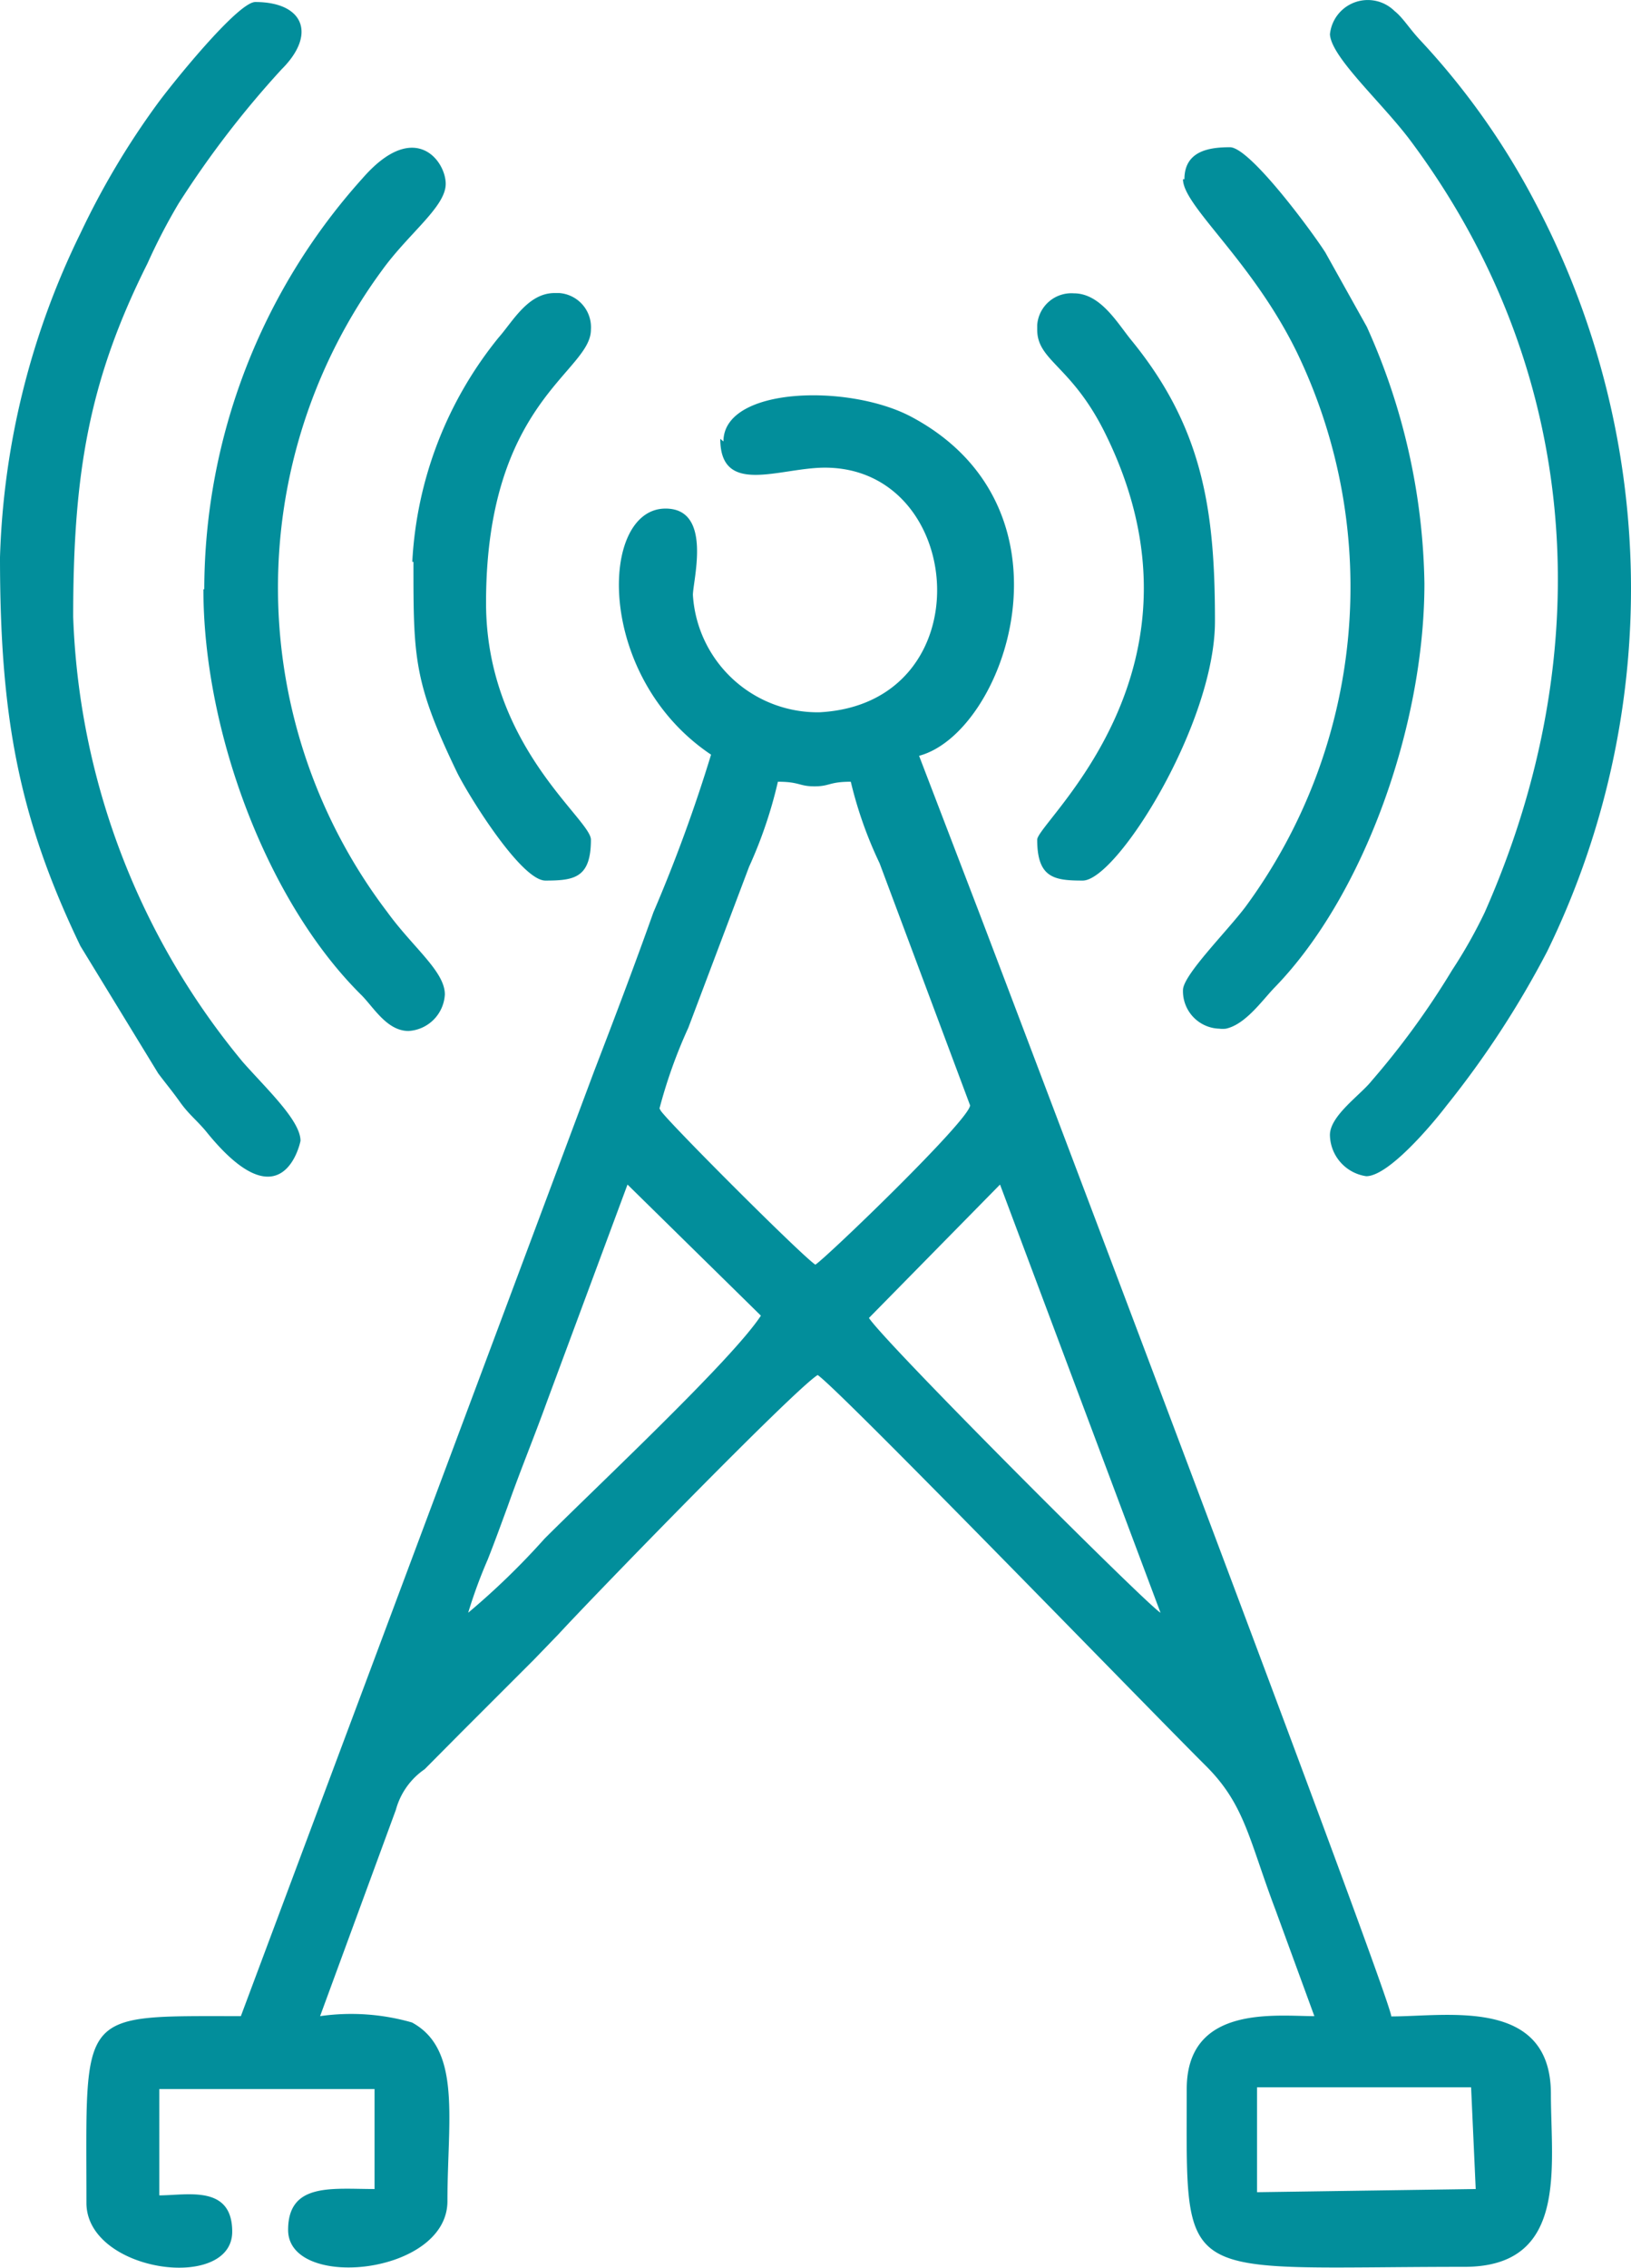 <?xml version="1.0" encoding="UTF-8"?> <svg xmlns="http://www.w3.org/2000/svg" id="Слой_1" data-name="Слой 1" viewBox="0 0 56.61 78.72"> <defs> <style>.cls-1{fill:#028e9b;fill-rule:evenodd;}</style> </defs> <path class="cls-1" d="M43.63,76.11V72.47h7.43L51.22,76ZM36,11.47c0,1.08,1.17,1.24,2.32,3.52C42.45,23.22,36,28.56,36,29.17c0,1.33.59,1.42,1.58,1.42,1.18,0,4.59-5.44,4.59-9,0-3.81-.4-6.69-2.9-9.75-.49-.6-1.07-1.63-2-1.63A1.19,1.19,0,0,0,36,11.31v.17ZM14.35,19.53c0,3.32,0,4.17,1.52,7.32.41.82,2.22,3.74,3.06,3.74,1,0,1.58-.09,1.58-1.42,0-.71-3.64-3.26-3.64-8.22,0-7,3.64-8,3.64-9.48a1.19,1.19,0,0,0-1.1-1.27h-.16c-.93,0-1.46,1-1.94,1.54a13.46,13.46,0,0,0-3,7.79ZM41.06,6.25c0,.93,2.39,2.81,3.95,6A18.74,18.74,0,0,1,43.23,31.5c-.63.84-2.17,2.37-2.17,2.89a1.3,1.3,0,0,0,1.26,1.34.91.91,0,0,0,.23,0c.69-.15,1.27-1,1.71-1.45,3.07-3.17,5.18-9.05,5.18-14a22.44,22.44,0,0,0-2-8.91L46,8.79c-.48-.75-2.62-3.65-3.31-3.65s-1.58.11-1.58,1.11Zm-34,14.23c0,4.95,2.22,10.87,5.5,14.1.42.43.88,1.23,1.62,1.23a1.34,1.34,0,0,0,1.26-1.27c0-.8-1.11-1.63-2-2.86a18.6,18.6,0,0,1-.18-22.27c.93-1.29,2.21-2.2,2.21-3s-1.08-2.26-2.88-.2a21.39,21.39,0,0,0-5.5,14.27ZM0,19.37c0,5.48.63,9,2.79,13.49l2.7,4.42c.3.4.46.58.76,1s.56.61.89,1c2.68,3.34,3.29.37,3.29.34,0-.7-1.17-1.79-2-2.73A25.59,25.59,0,0,1,2.54,21.44c0-5,.55-8.22,2.58-12.27A20.49,20.49,0,0,1,6.2,7.09,33.56,33.56,0,0,1,9.77,2.44C11,1.22,10.54.1,8.86.1,8.25.1,5.92,3,5.45,3.65A27.45,27.45,0,0,0,2.8,8.11,27.36,27.36,0,0,0,0,19.37ZM46.16,1.19c0,.79,1.78,2.37,2.78,3.7,5.93,7.93,6.62,17.71,2.59,26.81a17.1,17.1,0,0,1-1.13,2,27.82,27.82,0,0,1-2.8,3.85c-.38.48-1.44,1.2-1.44,1.87a1.47,1.47,0,0,0,1.26,1.43c.78,0,2.3-1.81,2.78-2.44a32.69,32.69,0,0,0,3.5-5.36,28.68,28.68,0,0,0-.42-26,25.65,25.65,0,0,0-4-5.64C48.9,1,48.7.65,48.4.41a1.32,1.32,0,0,0-2.24.82Zm-16,44.58,4.55-4.63L40.28,56C39.79,55.71,30.78,46.7,30.16,45.77ZM16.25,56a17,17,0,0,1,.68-1.85c.26-.66.44-1.16.69-1.84.46-1.3.91-2.38,1.38-3.68l2.78-7.49,4.63,4.55c-1,1.53-5.67,5.9-7.51,7.74A25.72,25.72,0,0,1,16.25,56ZM22.89,38.5a17.28,17.28,0,0,1,1-2.8L26,30.11a15.54,15.54,0,0,0,1-2.95c.76,0,.73.16,1.27.16s.5-.16,1.26-.16a14.21,14.21,0,0,0,1,2.83l3.14,8.4c0,.49-5,5.3-5.37,5.53-.49-.32-5.38-5.22-5.38-5.37ZM25,15.26c0,2,2.06,1,3.63,1,4.92,0,5.53,8.19-.19,8.49a4.34,4.34,0,0,1-4.39-4.07c0-.51.69-3-.95-3-2.31,0-2.45,5.84,1.58,8.54a53.66,53.66,0,0,1-2,5.47c-.68,1.91-1.33,3.62-2.06,5.52L8.36,70C2.65,70,3,69.75,3,76.48c0,2.41,5.06,3.1,5.06,1,0-1.64-1.57-1.26-2.53-1.26V72.53H13V76c-1.48,0-3-.23-3,1.42,0,2.11,5.53,1.57,5.53-1,0-2.82.5-5.26-1.23-6.2A7.65,7.65,0,0,0,11.11,70l2.63-7.16a2.5,2.5,0,0,1,1-1.41L16,60.16l2.53-2.53.85-.88c1.26-1.37,8.19-8.5,9-9,.76.51,11.46,11.56,13.47,13.56,1.36,1.35,1.5,2.57,2.42,5L45.62,70c-1.35,0-4.43-.4-4.43,2.53,0,6.92-.42,6.17,9.64,6.17,3.61,0,3-3.46,3-6,0-3.36-3.6-2.69-5.54-2.69C48.29,69.4,35,34.36,34,31.74l-2.1-5.48c3-.8,5.71-8.57-.26-11.76-2.17-1.16-6.53-1.05-6.53.85Z" transform="translate(0 -0.03)"></path> </svg> 
